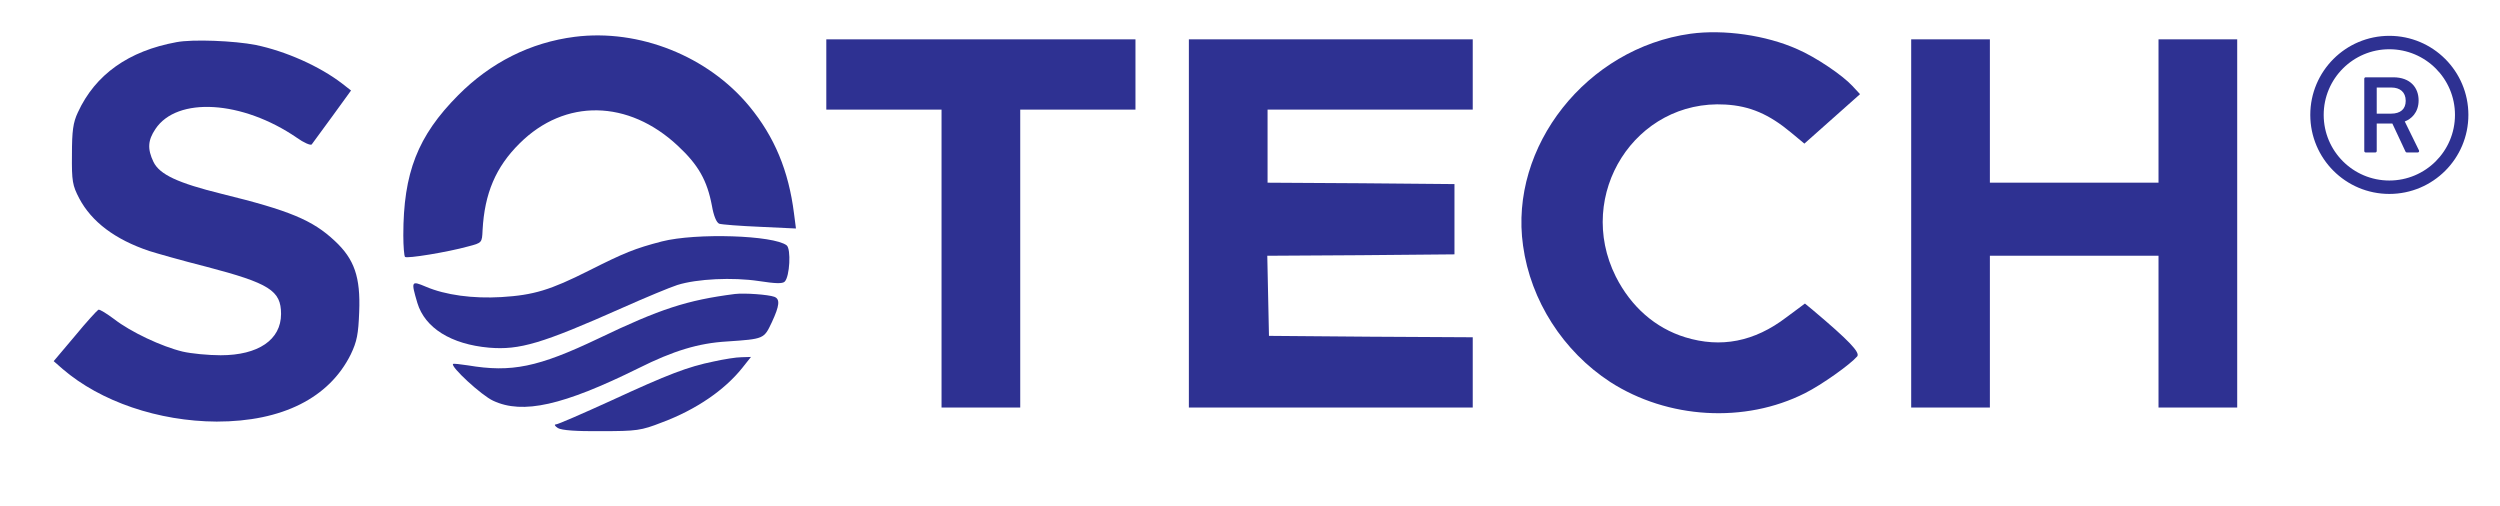 <svg width="1186" height="240" viewBox="0 0 1186 240" fill="none" xmlns="http://www.w3.org/2000/svg">
<g clip-path="url(#clip0_56_297)">
<path d="M802 16C752.8 22.8 715.866 69.467 722.533 116.533C726.133 142.667 741.6 166.667 763.866 181.2C791.2 198.8 827.733 200.933 856.266 186.533C864.266 182.533 877.733 172.933 881.066 169.067C882.533 167.2 877.066 161.467 860.133 147.2L856.266 144L847.466 150.533C832.266 162.133 816.4 165.2 799.466 160C785.2 155.6 773.733 145.467 766.533 131.2C747.066 92.267 775.866 47.067 818.533 49.6C830.133 50.267 839.2 54.133 849.733 62.933L856 68.133L869.2 56.4L882.4 44.667L878.8 40.8C874 35.6 861.333 27.067 852.666 23.333C837.733 16.667 817.733 13.867 802 16Z" fill="#2E3192"/>
<path d="M272.666 17.467C251.733 20.133 232.8 29.6 217.333 45.2C198.133 64.533 191.333 82 191.333 111.6C191.333 116.8 191.733 121.467 192.133 121.867C192.933 122.8 212.4 119.6 222 116.933C228.666 115.2 228.666 115.2 228.933 109.2C229.866 91.733 235.2 79.2 246.533 68C268 46.667 298.133 47.2 321.6 69.2C331.333 78.267 335.466 85.6 337.733 97.6C338.533 102.267 339.866 105.6 341.2 106.133C342.4 106.533 351.066 107.2 360.533 107.6L377.6 108.4L376.666 101.2C374.133 81.067 367.466 64.933 355.466 50.4C335.866 26.667 303.2 13.6 272.666 17.467Z" fill="#2E3192"/>
<path d="M83.734 20C61.067 24.133 45.2 35.333 36.934 53.333C34.667 58.133 34.133 62.133 34.133 73.333C34 86 34.4 88 37.6 94.133C43.467 105.2 54.533 113.6 70.8 119.067C74.133 120.133 86.267 123.6 97.867 126.533C127.867 134.4 133.333 137.867 133.333 148.933C133.333 161.2 122.533 168.533 104.667 168.533C98.8 168.533 90.667 167.733 86.667 166.8C76.667 164.4 62 157.467 54.267 151.467C50.667 148.8 47.334 146.667 46.667 146.933C46.133 147.2 41.067 152.667 35.6 159.333L25.467 171.333L29.733 175.067C47.733 190.533 75.2 199.867 102.8 200C133.867 200 156.133 188.8 166.4 168.133C169.333 162 170 158.533 170.4 148C171.067 131.467 168.133 122.933 158.8 114.267C148.267 104.4 137.333 99.867 105.333 92C84.267 86.8 75.734 82.8 72.8 76.8C69.867 70.667 70.133 66.533 73.734 61.2C84 45.733 114.933 47.6 140.8 65.333C144.133 67.733 147.333 69.067 147.867 68.533C148.4 67.867 152.8 61.867 157.733 55.067L166.533 42.933L162.267 39.6C151.467 31.333 135.467 24.267 121.333 21.333C111.2 19.333 91.334 18.533 83.734 20Z" fill="#2E3192"/>
<path d="M392 35.333V52H419.333H446.667V122.667V193.333H465.333H484V122.667V52H511.333H538.667V35.333V18.667H465.333H392V35.333Z" fill="#2E3192"/>
<path d="M564 106V193.333H631.333H698.667V176.667V160L650.4 159.733L602 159.333L601.6 140.4L601.2 121.333L645.6 121.067L690 120.667V104V87.333L645.733 86.933L601.333 86.667V69.333V52H650H698.667V35.333V18.667H631.333H564V106Z" fill="#2E3192"/>
<path d="M906.667 106V193.333H925.334H944V157.333V121.333H984H1024V157.333V193.333H1042.67H1061.33V106V18.667H1042.67H1024V52.667V86.667H984H944V52.667V18.667H925.334H906.667V106Z" fill="#2E3192"/>
<path d="M314 114.533C301.2 117.867 296.267 119.867 279.334 128.4C261.067 137.6 253.2 140 237.867 140.933C224.4 141.733 211.334 140 202 136C195.067 133.067 194.934 133.333 198 143.733C201.6 155.6 214 163.333 232 164.933C246.534 166.133 256.934 163.067 295.334 146C306.4 141.067 318 136.267 321.334 135.2C330.667 132.267 347.6 131.467 360 133.333C367.867 134.533 371.2 134.667 372.267 133.6C374.667 131.2 375.334 118.133 373.2 116.4C367.067 111.6 330.267 110.4 314 114.533Z" fill="#2E3192"/>
<path d="M348.666 139.467C325.866 142.4 313.2 146.533 284 160.533C255.2 174.267 242.666 176.8 222 173.333C218.4 172.8 215.2 172.4 214.933 172.667C213.6 173.867 228.4 187.6 234 190.133C248 196.667 267.066 192.4 302.933 174.667C319.466 166.4 331.333 162.8 344.8 162C362.533 160.8 362.4 160.8 366.133 152.933C369.866 144.933 370.133 141.867 367.333 140.8C364.4 139.733 353.2 138.933 348.666 139.467Z" fill="#2E3192"/>
<path d="M338.667 171.467C326.267 174 317.2 177.467 289.734 190.133C276.267 196.267 264.667 201.333 263.734 201.333C262.8 201.333 263.2 202.133 264.667 203.067C266.4 204.133 273.334 204.667 285.334 204.533C302 204.533 304.134 204.267 314 200.4C330.134 194.4 343.734 185.067 352.134 174.533L356.267 169.333L351.734 169.467C349.334 169.467 343.467 170.4 338.667 171.467Z" fill="#2E3192"/>
</g>
<path d="M1133.5 17C1112.79 17 1096 33.791 1096 54.5C1096 75.209 1112.79 92 1133.5 92C1154.21 92 1171 75.209 1171 54.5C1171 33.791 1154.21 17 1133.5 17ZM1133.5 85.638C1116.31 85.638 1102.36 71.693 1102.36 54.5C1102.36 37.307 1116.31 23.362 1133.5 23.362C1150.69 23.362 1164.64 37.307 1164.64 54.5C1164.64 71.693 1150.69 85.638 1133.5 85.638ZM1140.82 57.622C1143.74 56.551 1147.39 53.521 1147.39 47.645C1147.39 41.685 1143.58 36.671 1135.32 36.671H1122.28C1121.92 36.671 1121.61 36.972 1121.61 37.34V71.66C1121.61 72.028 1121.92 72.329 1122.28 72.329H1126.85C1127.21 72.329 1127.52 72.028 1127.52 71.66V58.618H1134.94L1141.18 71.944C1141.29 72.179 1141.53 72.329 1141.79 72.329H1146.98C1147.09 72.33 1147.2 72.302 1147.3 72.247C1147.4 72.192 1147.49 72.112 1147.54 72.015C1147.6 71.919 1147.64 71.808 1147.64 71.694C1147.65 71.581 1147.62 71.468 1147.57 71.367L1140.82 57.622ZM1134.34 53.914H1127.52V41.526H1134.5C1138.51 41.526 1141.27 43.643 1141.27 47.845C1141.27 51.771 1138.77 53.914 1134.34 53.914Z" fill="#2E3192"/>
<defs>
<clipPath id="clip0_56_297">
<rect width="1035.87" height="189.257" fill="white" transform="translate(25.467 15.297)"/>
</clipPath>
</defs>
</svg>
